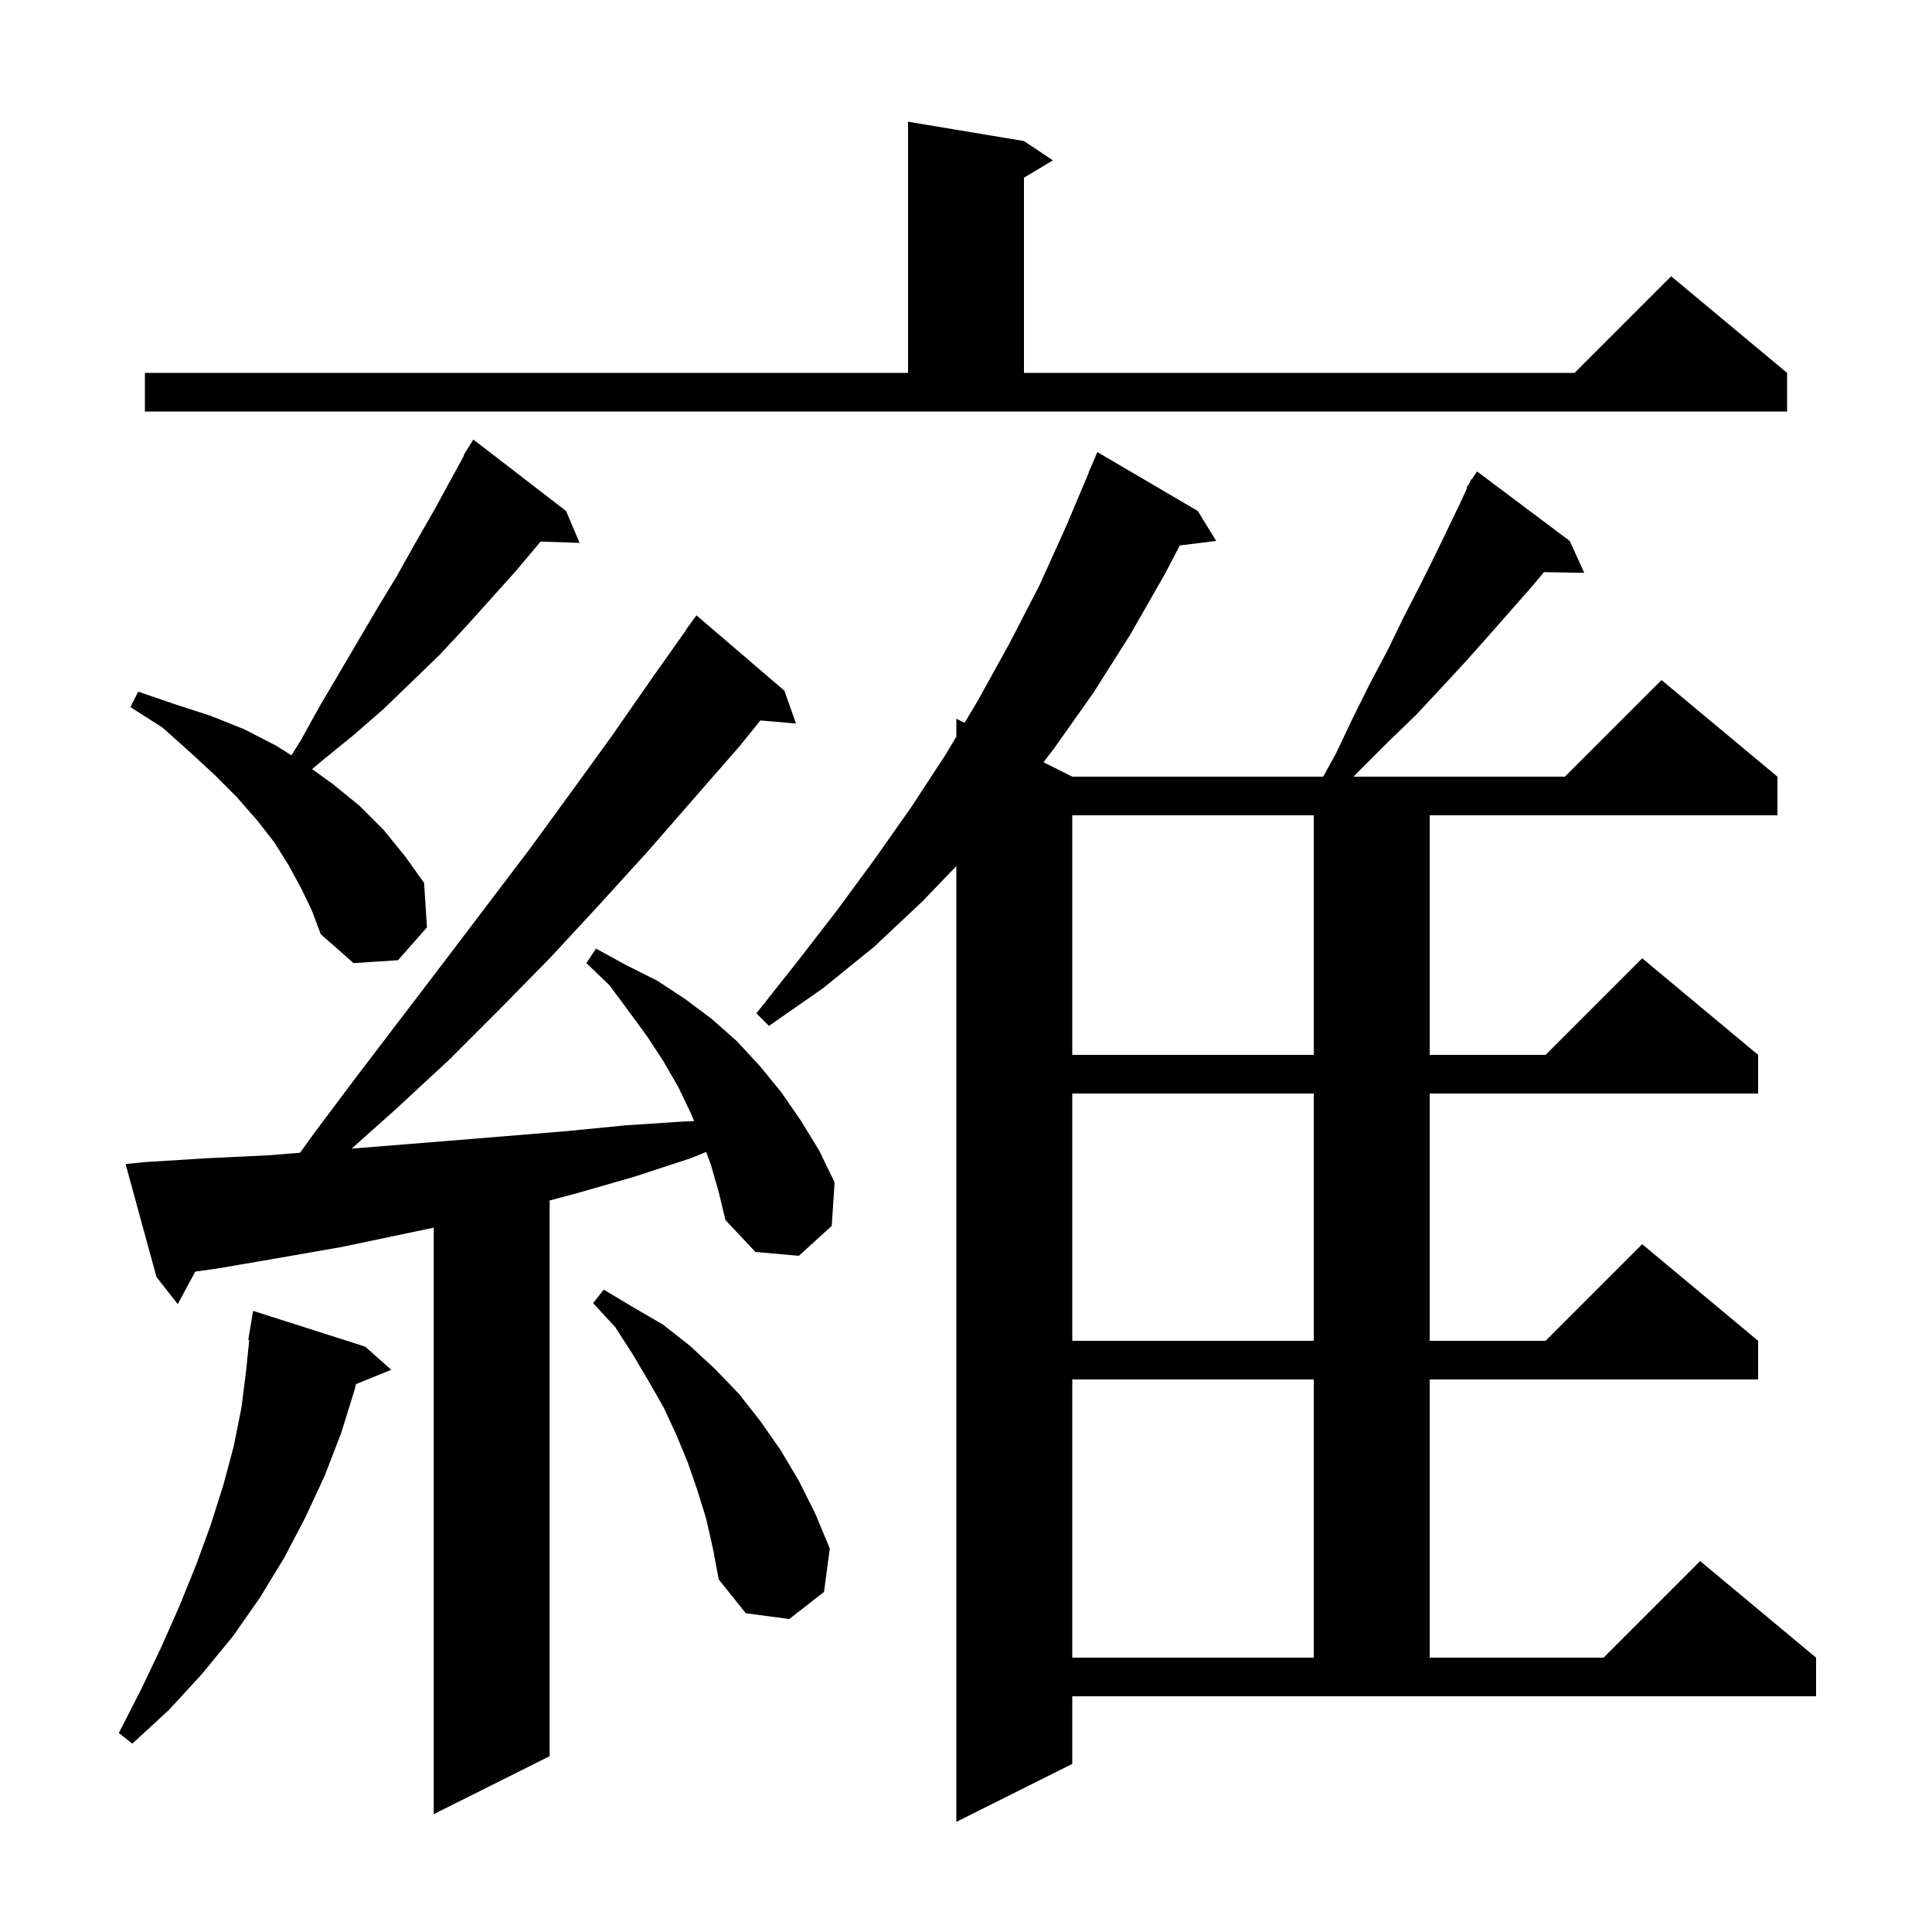 <svg xmlns="http://www.w3.org/2000/svg" xmlns:xlink="http://www.w3.org/1999/xlink" version="1.1" baseProfile="full" viewBox="0 0 200 200" width="200" height="200"><g fill="currentColor"><path d="M 111.0 182.6 L 99.0 188.6 L 99.0 89.654 L 95.5 93.3 L 90.5 98.0 L 85.2 102.3 L 79.6 106.2 L 78.3 104.9 L 82.5 99.6 L 86.6 94.3 L 90.5 89.0 L 94.3 83.6 L 97.9 78.1 L 99.0 76.256 L 99.0 74.4 L 99.853 74.826 L 101.3 72.4 L 104.5 66.6 L 107.6 60.6 L 110.4 54.4 L 112.718 48.906 L 112.7 48.9 L 113.6 46.8 L 124.0 52.9 L 125.9 56.0 L 122.137 56.462 L 120.6 59.4 L 117.0 65.7 L 113.2 71.7 L 109.1 77.5 L 108.018 78.909 L 111.0 80.4 L 136.974 80.4 L 138.3 78.0 L 140.1 74.2 L 141.9 70.6 L 143.7 67.2 L 145.3 63.9 L 146.9 60.8 L 148.4 57.8 L 149.8 54.9 L 151.1 52.2 L 151.868 50.535 L 151.8 50.5 L 152.095 50.044 L 152.3 49.6 L 152.359 49.637 L 152.9 48.8 L 162.5 56.0 L 164.0 59.3 L 159.827 59.228 L 158.6 60.7 L 154.2 65.7 L 151.8 68.4 L 149.3 71.1 L 146.6 74.0 L 143.7 76.8 L 140.7 79.8 L 140.119 80.4 L 162.0 80.4 L 172.0 70.4 L 184.0 80.4 L 184.0 84.4 L 148.0 84.4 L 148.0 109.2 L 160.0 109.2 L 170.0 99.2 L 182.0 109.2 L 182.0 113.2 L 148.0 113.2 L 148.0 138.8 L 160.0 138.8 L 170.0 128.8 L 182.0 138.8 L 182.0 142.8 L 148.0 142.8 L 148.0 171.6 L 166.0 171.6 L 176.0 161.6 L 188.0 171.6 L 188.0 175.6 L 111.0 175.6 Z M 73.6 120.6 L 73.101 119.254 L 71.5 119.9 L 65.7 121.8 L 59.8 123.5 L 56.9 124.273 L 56.9 181.8 L 44.9 187.8 L 44.9 127.087 L 35.3 129.1 L 29.0 130.2 L 22.6 131.3 L 20.216 131.635 L 18.4 135.0 L 16.2 132.2 L 13.0 120.5 L 15.0 120.3 L 21.4 119.9 L 27.7 119.6 L 31.061 119.333 L 32.6 117.2 L 37.1 111.2 L 46.1 99.4 L 54.9 87.8 L 59.2 81.9 L 63.4 76.1 L 67.5 70.2 L 71.024 65.215 L 71.0 65.2 L 72.1 63.7 L 81.2 71.5 L 82.4 74.9 L 78.713 74.582 L 76.6 77.2 L 67.0 88.2 L 62.0 93.7 L 57.0 99.1 L 51.8 104.4 L 46.5 109.7 L 41.0 114.8 L 36.401 118.906 L 46.4 118.1 L 58.6 117.1 L 64.7 116.5 L 70.7 116.1 L 71.851 116.062 L 71.5 115.2 L 70.2 112.5 L 68.7 109.9 L 67.0 107.3 L 65.1 104.7 L 63.1 102.0 L 60.7 99.7 L 61.7 98.2 L 64.8 99.9 L 68.0 101.5 L 70.9 103.4 L 73.7 105.5 L 76.3 107.8 L 78.7 110.4 L 80.9 113.1 L 82.9 116.0 L 84.8 119.1 L 86.4 122.4 L 86.1 126.9 L 82.7 130.0 L 78.2 129.6 L 75.1 126.3 L 74.4 123.4 Z M 37.8 139.4 L 40.5 141.8 L 36.85 143.287 L 36.7 143.9 L 35.3 148.4 L 33.6 152.8 L 31.6 157.1 L 29.4 161.3 L 26.9 165.4 L 24.1 169.4 L 20.9 173.3 L 17.5 177.0 L 13.7 180.5 L 12.3 179.4 L 14.6 174.9 L 16.7 170.5 L 18.6 166.2 L 20.3 162.0 L 21.8 157.9 L 23.1 153.8 L 24.2 149.7 L 25.0 145.7 L 25.5 141.7 L 25.799 138.706 L 25.7 138.7 L 26.2 135.7 Z M 111.0 142.8 L 111.0 171.6 L 136.0 171.6 L 136.0 142.8 Z M 73.1 157.2 L 72.2 154.3 L 71.2 151.4 L 70.0 148.5 L 68.7 145.7 L 67.1 142.9 L 65.5 140.2 L 63.7 137.4 L 61.4 134.9 L 62.5 133.5 L 65.5 135.3 L 68.6 137.1 L 71.4 139.3 L 74.0 141.7 L 76.5 144.3 L 78.7 147.1 L 80.8 150.1 L 82.7 153.3 L 84.4 156.7 L 85.9 160.3 L 85.3 164.8 L 81.7 167.6 L 77.2 167.0 L 74.4 163.5 L 73.8 160.3 Z M 111.0 113.2 L 111.0 138.8 L 136.0 138.8 L 136.0 113.2 Z M 111.0 84.4 L 111.0 109.2 L 136.0 109.2 L 136.0 84.4 Z M 31.2 92.0 L 29.9 89.6 L 28.4 87.2 L 26.6 84.9 L 24.5 82.5 L 22.2 80.2 L 19.6 77.8 L 16.8 75.3 L 13.5 73.2 L 14.3 71.6 L 18.1 72.9 L 21.8 74.1 L 25.3 75.5 L 28.6 77.2 L 30.163 78.19 L 31.1 76.7 L 33.1 73.1 L 39.1 62.9 L 41.1 59.6 L 43.0 56.2 L 44.9 52.9 L 48.049 47.127 L 48.0 47.1 L 49.0 45.5 L 58.6 52.9 L 60.0 56.2 L 55.963 56.063 L 53.5 59.0 L 50.9 61.9 L 48.2 64.9 L 45.5 67.8 L 39.7 73.4 L 36.6 76.1 L 33.4 78.7 L 32.31 79.614 L 34.5 81.2 L 37.2 83.4 L 39.7 85.9 L 41.9 88.6 L 43.9 91.4 L 44.2 96.0 L 41.2 99.4 L 36.6 99.7 L 33.2 96.7 L 32.3 94.3 Z M 15.0 38.6 L 94.0 38.6 L 94.0 12.6 L 106.0 14.6 L 109.0 16.6 L 106.0 18.4 L 106.0 38.6 L 163.0 38.6 L 173.0 28.6 L 185.0 38.6 L 185.0 42.6 L 15.0 42.6 Z "/></g></svg>